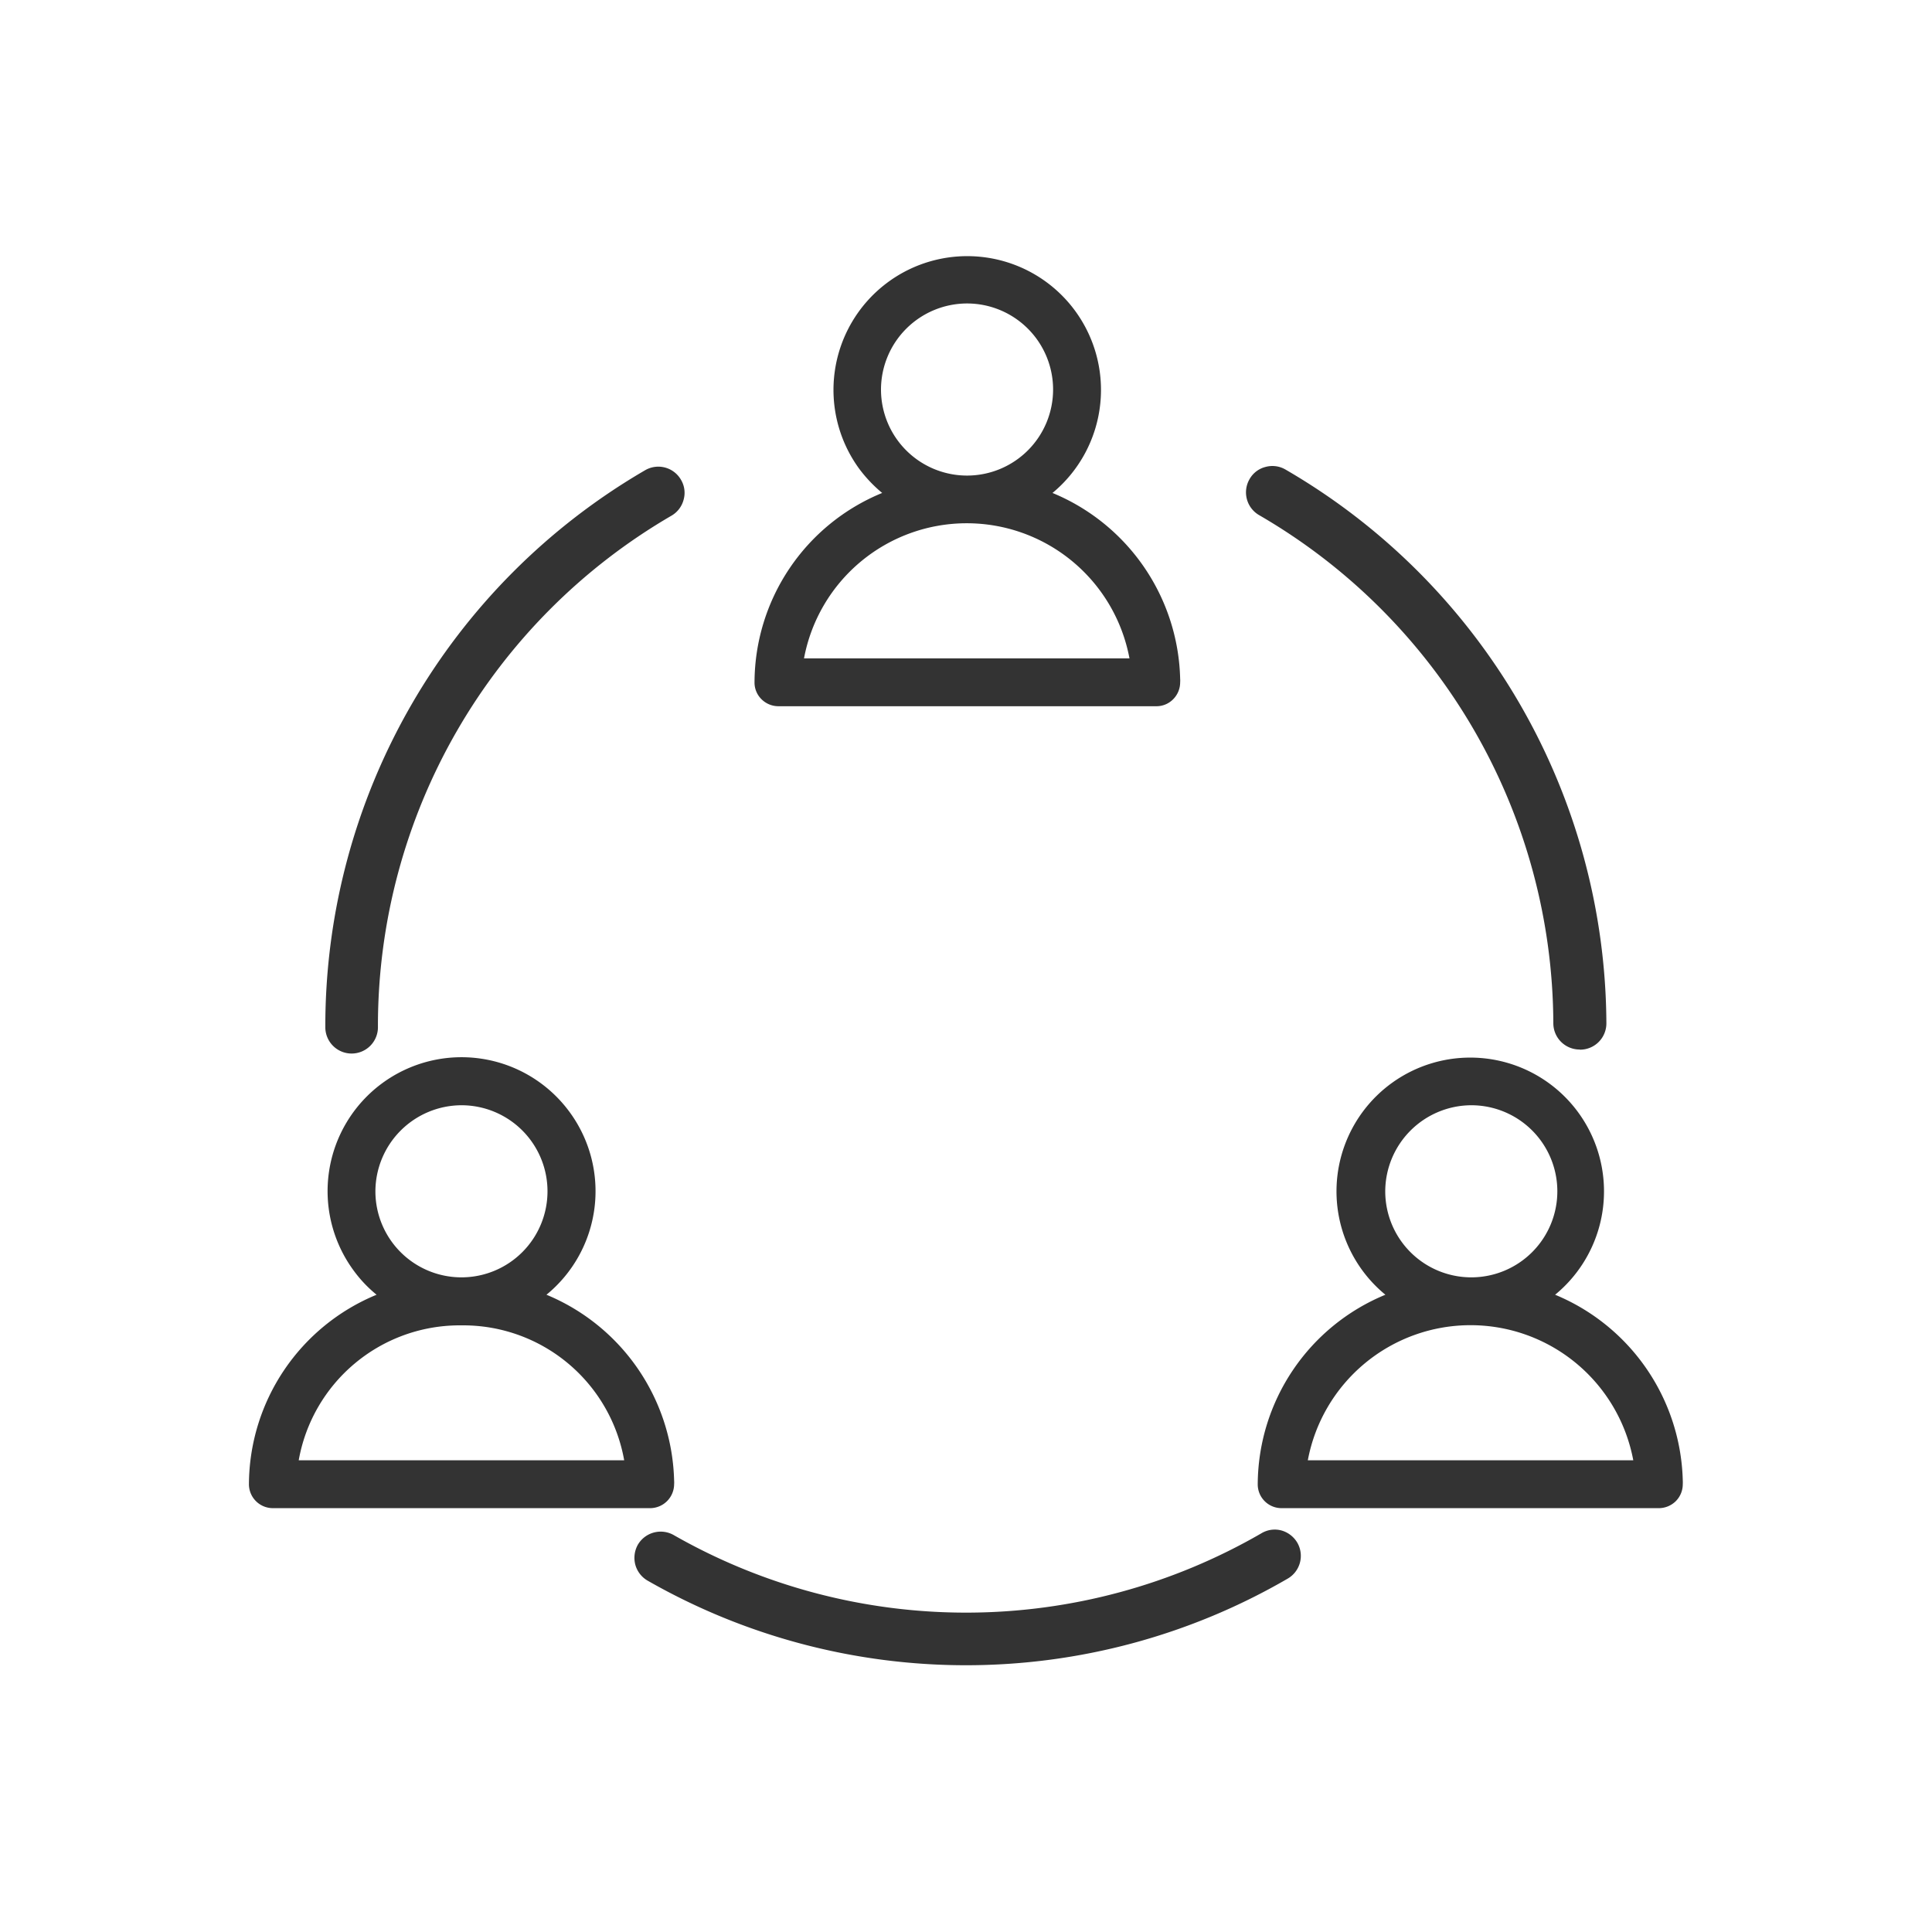 <svg id="Layer_1" data-name="Layer 1" xmlns="http://www.w3.org/2000/svg" viewBox="0 0 130 130"><defs><style>.cls-1{fill:#333;}</style></defs><title>Community</title><g id="Path_120" data-name="Path 120"><path class="cls-1" d="M113,99.63a13.7,13.7,0,0,0-8.84-12.44,8.76,8.76,0,1,0-12.26-1.83,8.63,8.63,0,0,0,1.84,1.83,13.69,13.69,0,0,0-8.84,12.68,1.36,1.36,0,0,0,1.36,1.36h25.4A1.36,1.36,0,0,0,113,99.87h0A1.94,1.94,0,0,0,113,99.63ZM92.89,80.16a6,6,0,1,1,6,6h0A6,6,0,0,1,92.89,80.16Zm-5.2,18.35a11.39,11.39,0,0,1,22.49,0Z"/><path class="cls-1" d="M111.64,101.48H86.24a1.6,1.6,0,0,1-1.61-1.61,13.86,13.86,0,0,1,8.59-12.75,9,9,0,1,1,11.42,0,13.91,13.91,0,0,1,8.59,12.49,2.28,2.28,0,0,1,0,.26,1.61,1.61,0,0,1-.47,1.14A1.63,1.63,0,0,1,111.64,101.48ZM98.92,71.63a8.52,8.52,0,0,0-6.84,13.58A8.63,8.63,0,0,0,93.87,87l.36.27-.42.17a13.34,13.34,0,0,0-8.68,12.44A1.09,1.09,0,0,0,86.24,101h25.38a1.08,1.08,0,0,0,.8-.32,1.07,1.07,0,0,0,.31-1v0a13.39,13.39,0,0,0-8.67-12.21l-.43-.17L104,87a8.53,8.53,0,0,0,1.78-11.91A8.53,8.53,0,0,0,98.92,71.63Zm11.55,27.13H87.39l0-.29a11.64,11.64,0,0,1,23,0ZM88,98.26h21.9a11.14,11.14,0,0,0-21.9,0Zm11-11.8a6.31,6.31,0,0,1-6.29-6.3h0a6.29,6.29,0,1,1,6.29,6.3Zm-5.79-6.3a5.79,5.79,0,1,0,5.79-5.79,5.81,5.81,0,0,0-5.79,5.79Z"/></g><g id="Path_121" data-name="Path 121"><path class="cls-1" d="M43.76,101.23a1.37,1.37,0,0,0,1.37-1.36,1.94,1.94,0,0,0,0-.24,13.7,13.7,0,0,0-8.84-12.44A8.77,8.77,0,1,0,24,85.36a8.36,8.36,0,0,0,1.83,1.83A13.69,13.69,0,0,0,17,99.87a1.36,1.36,0,0,0,1.36,1.36h25.4ZM25,80.17a6,6,0,1,1,6,6A6,6,0,0,1,25,80.17Zm-5.2,18.34a11.39,11.39,0,0,1,22.49,0Z"/><path class="cls-1" d="M43.78,101.48H18.36a1.61,1.61,0,0,1-1.61-1.61,13.86,13.86,0,0,1,8.59-12.75,8.64,8.64,0,0,1-1.53-1.61A9,9,0,1,1,38.3,74.79a9,9,0,0,1-1.53,12.33,13.91,13.91,0,0,1,8.59,12.51,1.44,1.44,0,0,1,0,.24,1.62,1.62,0,0,1-1.59,1.61ZM31,71.64a8.5,8.5,0,0,0-6.83,13.57A8.35,8.35,0,0,0,26,87l.37.27-.43.17a13.35,13.35,0,0,0-8.68,12.44A1.11,1.11,0,0,0,18.36,101H43.77a1.11,1.11,0,0,0,1.11-1.11,1.23,1.23,0,0,0,0-.19,13.42,13.42,0,0,0-8.68-12.25l-.43-.17.37-.27A8.53,8.53,0,0,0,37.9,75.08,8.52,8.52,0,0,0,31,71.64ZM19.52,98.76l0-.29a11.5,11.5,0,0,1,11.35-9.79h.29a11.51,11.51,0,0,1,11.35,9.79l0,.29Zm11.39-9.58A11,11,0,0,0,20.1,98.26H42A11,11,0,0,0,31.2,89.18Zm.14-2.72a6.31,6.31,0,0,1-6.29-6.29h0a6.29,6.29,0,1,1,6.29,6.29Zm-5.79-6.29a5.79,5.79,0,1,0,5.79-5.8,5.81,5.81,0,0,0-5.79,5.8Z"/></g><g id="Path_122" data-name="Path 122"><path class="cls-1" d="M70.28,33.24A8.76,8.76,0,1,0,58,31.4a8.91,8.91,0,0,0,1.84,1.84A13.67,13.67,0,0,0,51,45.91a1.36,1.36,0,0,0,1.36,1.36h25.4a1.36,1.36,0,0,0,1.36-1.36h0a.86.86,0,0,0,0-.23A13.69,13.69,0,0,0,70.28,33.24ZM59,26.21a6,6,0,1,1,6,6h0A6,6,0,0,1,59,26.21ZM53.82,44.55a11.4,11.4,0,0,1,22.5,0Z"/><path class="cls-1" d="M77.78,47.52H52.38a1.61,1.61,0,0,1-1.14-.47,1.57,1.57,0,0,1-.47-1.14,13.82,13.82,0,0,1,8.59-12.74,9.45,9.45,0,0,1-1.54-1.62,9,9,0,1,1,13,1.62,13.89,13.89,0,0,1,8.59,12.5,1.54,1.54,0,0,1,0,.24,1.61,1.61,0,0,1-.47,1.14A1.57,1.57,0,0,1,77.78,47.52ZM65.06,17.68a8.51,8.51,0,0,0-6.83,13.58A8.83,8.83,0,0,0,60,33l.36.27-.42.16a13.34,13.34,0,0,0-8.68,12.44A1.09,1.09,0,0,0,52.38,47H77.76a1.12,1.12,0,0,0,.81-.32,1.1,1.1,0,0,0,.32-.79,1.21,1.21,0,0,0,0-.19A13.44,13.44,0,0,0,70.2,33.47l-.43-.16.37-.27a8.52,8.52,0,0,0-5.08-15.36ZM76.61,44.8H53.53l0-.29a11.64,11.64,0,0,1,23,0Zm-22.49-.5H76a11.14,11.14,0,0,0-21.9,0ZM65.07,32.5a6.3,6.3,0,0,1-6.29-6.29h0a6.29,6.29,0,1,1,6.29,6.29Zm-5.79-6.29a5.79,5.79,0,1,0,5.79-5.79,5.8,5.8,0,0,0-5.79,5.79Z"/></g><path class="cls-1" d="M65,111.8a42.88,42.88,0,0,1-21.3-5.66,1.52,1.52,0,0,1,1.51-2.63A39.89,39.89,0,0,0,85,103.38,1.52,1.52,0,1,1,86.52,106,42.75,42.75,0,0,1,65,111.8ZM23.66,70.64a1.52,1.52,0,0,1-1.52-1.52V69a43,43,0,0,1,21.4-37.09,1.51,1.51,0,0,1,1.52,2.62A40,40,0,0,0,25.18,69v.17A1.52,1.52,0,0,1,23.66,70.64Zm82.66-.26a1.51,1.51,0,0,1-1.52-1.51,40,40,0,0,0-20-34.43,1.52,1.52,0,0,1,1.51-2.63,43,43,0,0,1,21.48,37.05,1.52,1.52,0,0,1-1.52,1.52Z"/><path class="cls-1" d="M65,112.05a43.12,43.12,0,0,1-21.42-5.69,1.78,1.78,0,0,1-.83-1.07,1.81,1.81,0,0,1,.17-1.35,1.78,1.78,0,0,1,2.41-.65,39.67,39.67,0,0,0,39.55-.12,1.74,1.74,0,0,1,1.34-.19,1.81,1.81,0,0,1,1.07.82,1.77,1.77,0,0,1-.64,2.42A43.06,43.06,0,0,1,65,112.05Zm-20.54-8.49a1.27,1.27,0,0,0-1.1.63,1.25,1.25,0,0,0-.13,1,1.27,1.27,0,0,0,.59.77,42.64,42.64,0,0,0,42.58-.13,1.26,1.26,0,0,0,.46-1.73,1.2,1.2,0,0,0-.77-.59,1.24,1.24,0,0,0-1,.13,40.13,40.13,0,0,1-40,.12A1.31,1.31,0,0,0,44.45,103.56ZM23.66,70.89a1.77,1.77,0,0,1-1.77-1.77V69A43.27,43.27,0,0,1,43.41,31.64a1.76,1.76,0,0,1,2.41.64A1.71,1.71,0,0,1,46,33.62a1.75,1.75,0,0,1-.82,1.08A39.71,39.71,0,0,0,25.43,69v.17A1.77,1.77,0,0,1,23.66,70.89Zm20.63-39a1.32,1.32,0,0,0-.63.17A42.76,42.76,0,0,0,22.39,69v.17a1.27,1.27,0,0,0,2.54,0V69a40.21,40.21,0,0,1,20-34.68,1.29,1.29,0,0,0,.59-.78,1.25,1.25,0,0,0-.13-1A1.27,1.27,0,0,0,44.29,31.9Zm62,38.73h0a1.77,1.77,0,0,1-1.77-1.76A39.68,39.68,0,0,0,84.72,34.66a1.77,1.77,0,0,1-.64-2.42,1.71,1.71,0,0,1,1.07-.82,1.75,1.75,0,0,1,1.34.17,43.3,43.3,0,0,1,21.6,37.27A1.77,1.77,0,0,1,106.32,70.63ZM85.61,31.86a1.19,1.19,0,0,0-.33,0,1.27,1.27,0,0,0-.77.59,1.24,1.24,0,0,0-.13,1,1.27,1.27,0,0,0,.59.77,40.22,40.22,0,0,1,20.08,34.65,1.26,1.26,0,0,0,1.27,1.26h0a1.27,1.27,0,0,0,1.27-1.27A42.76,42.76,0,0,0,86.24,32,1.19,1.19,0,0,0,85.61,31.86Z"/></svg>